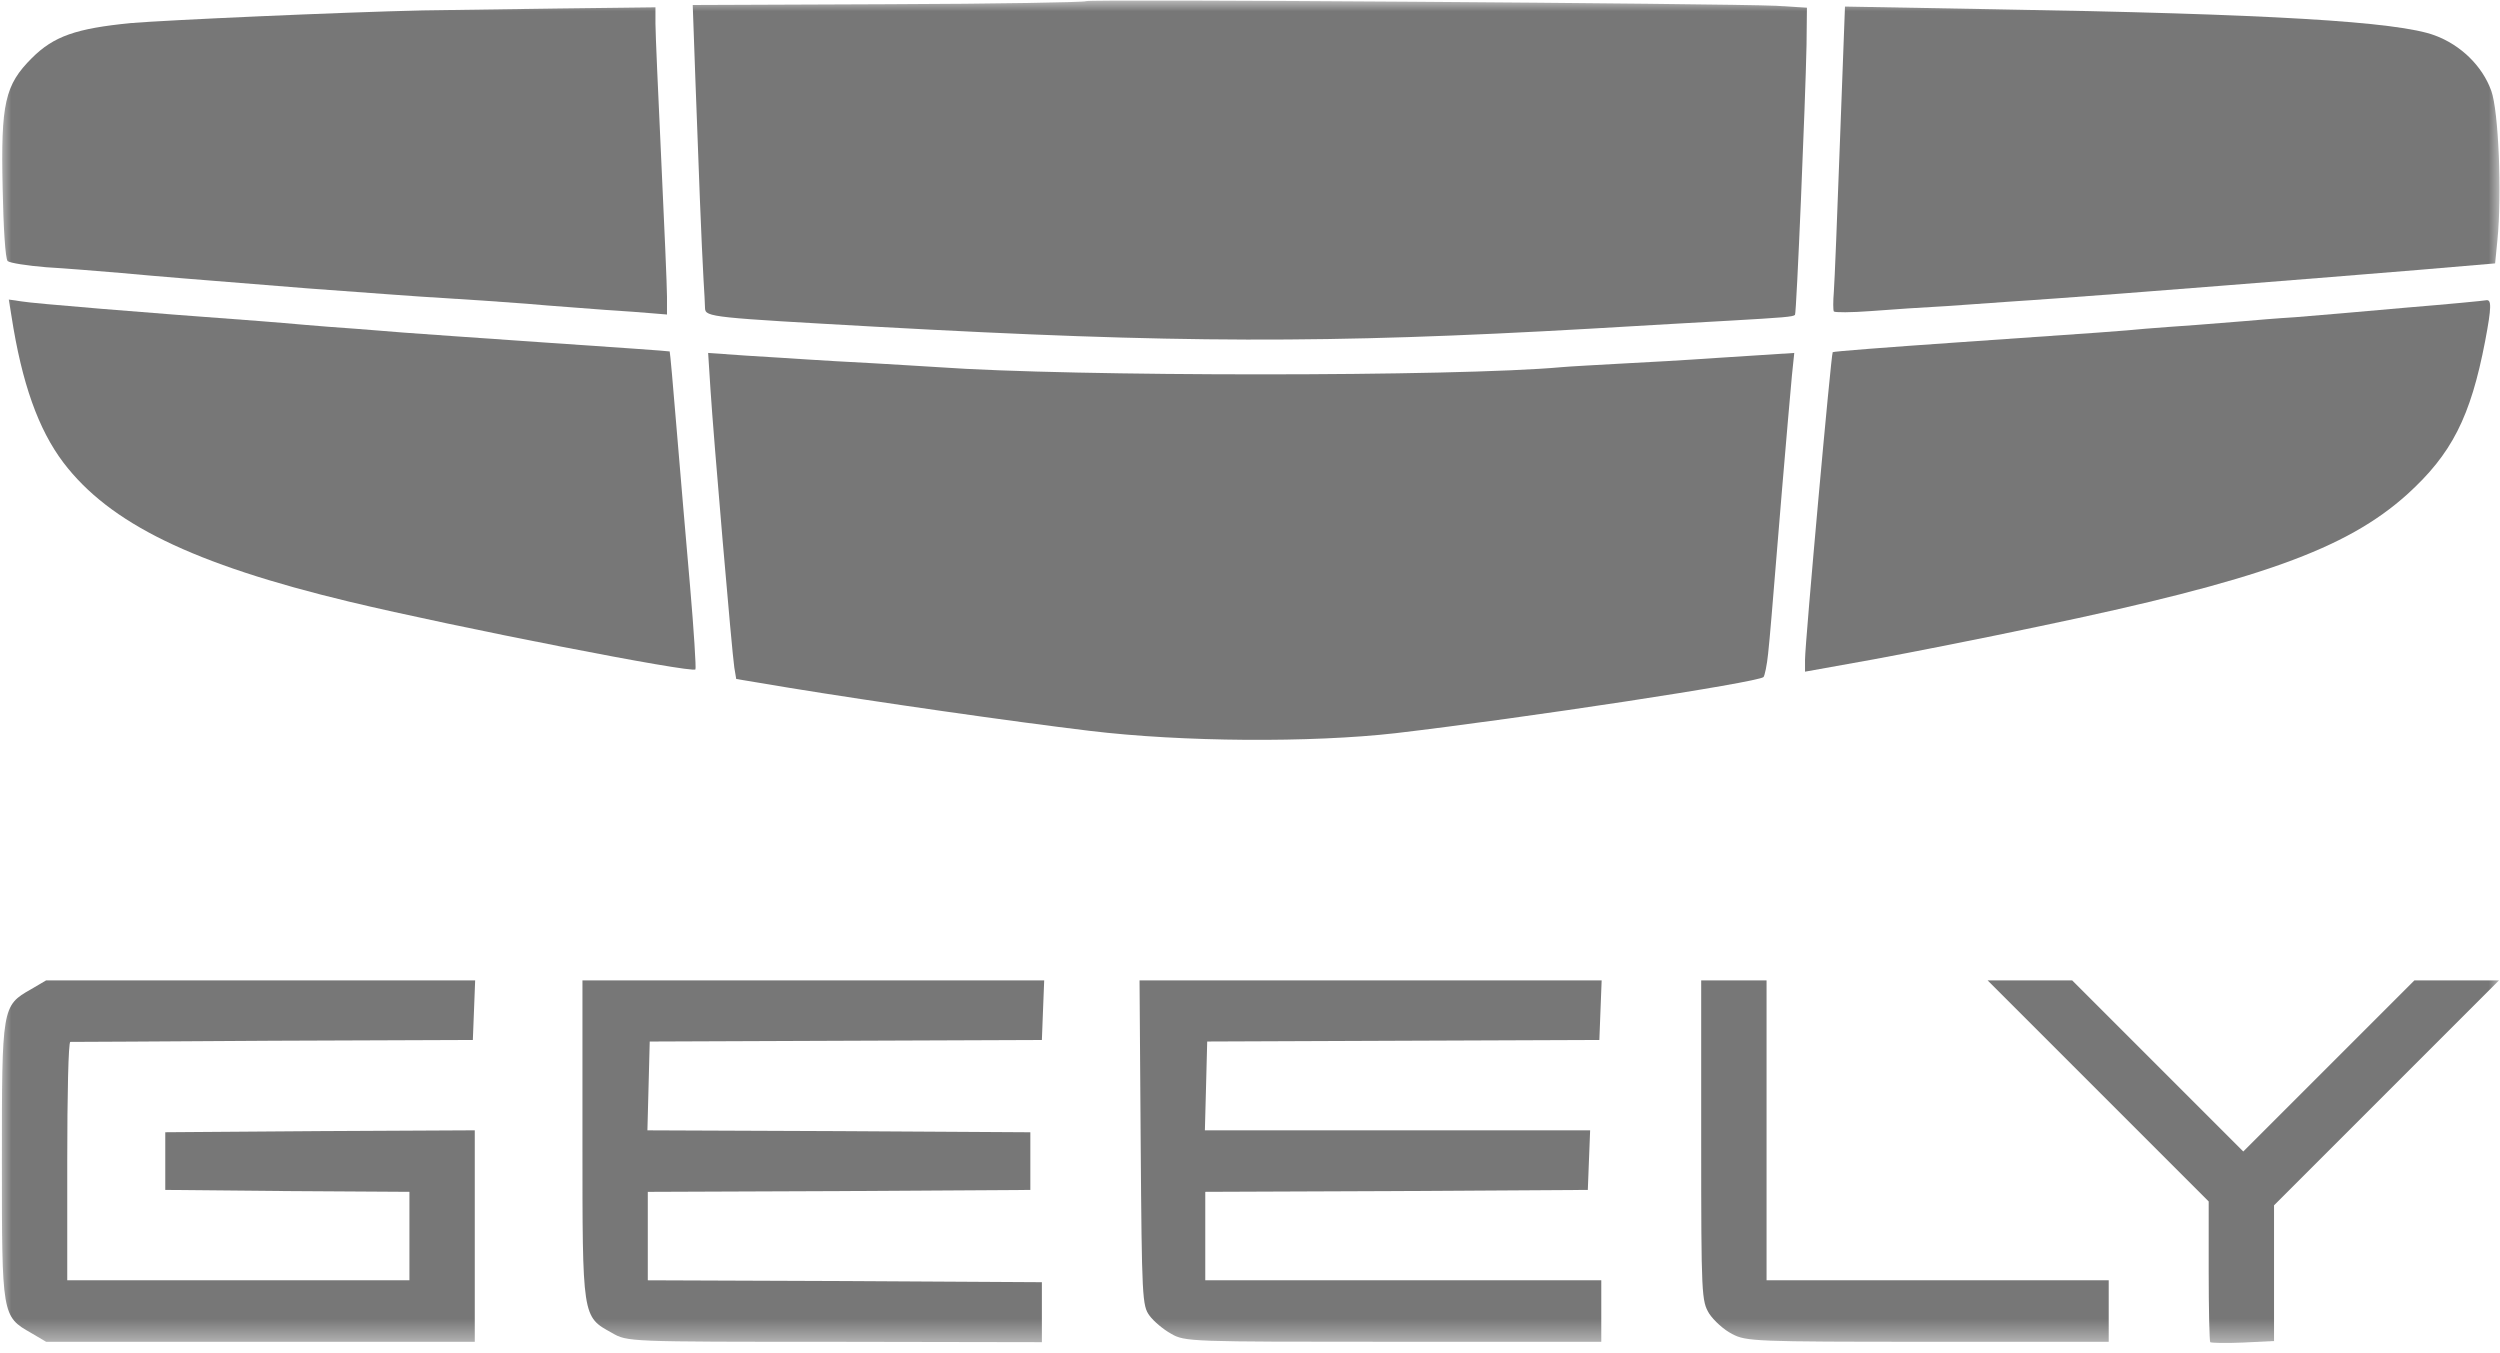 <svg width="109" height="59" viewBox="0 0 109 59" fill="none" xmlns="http://www.w3.org/2000/svg">
<g clip-path="url(#clip0_382_1426)">
<mask id="mask0_382_1426" style="mask-type:luminance" maskUnits="userSpaceOnUse" x="0" y="0" width="109" height="59">
<path d="M109 0H0V58.586H109V0Z" fill="white"/>
</mask>
<g mask="url(#mask0_382_1426)">
<path d="M47.352 0.05C47.301 0.101 43.429 0.168 38.735 0.184L30.203 0.218L30.32 3.503C30.455 7.258 30.589 10.695 30.672 12.153C30.706 12.706 30.739 13.293 30.739 13.444C30.756 13.829 31.058 13.846 38.233 14.248C51.291 14.969 57.845 14.986 69.311 14.332C71.657 14.198 74.423 14.03 75.429 13.98C77.759 13.846 78.178 13.813 78.262 13.729C78.329 13.645 78.715 4.442 78.765 1.961L78.782 0.335L77.441 0.252C75.194 0.151 47.435 -0.05 47.352 0.05Z" fill="#777777"/>
<path d="M18.437 0.453C14.799 0.537 7.29 0.873 5.697 1.007C3.317 1.241 2.345 1.577 1.389 2.532C0.216 3.705 0.031 4.493 0.115 8.215C0.149 9.924 0.233 11.282 0.333 11.383C0.434 11.467 1.188 11.584 2.009 11.651C2.848 11.701 4.306 11.819 5.278 11.902C7.306 12.087 7.776 12.12 13.408 12.573C15.721 12.741 18.353 12.942 19.275 12.992C20.197 13.042 21.857 13.16 22.963 13.243C24.069 13.344 25.611 13.445 26.399 13.512C27.187 13.562 28.109 13.629 28.461 13.662L29.081 13.713V12.942C29.081 12.506 28.964 9.807 28.83 6.957C28.696 4.091 28.578 1.442 28.578 1.04V0.319L24.354 0.37C22.024 0.403 19.359 0.437 18.437 0.453Z" fill="#777777"/>
<path d="M80.223 6.136C80.106 9.355 79.988 12.322 79.955 12.724C79.921 13.143 79.921 13.512 79.955 13.579C79.988 13.629 80.709 13.629 81.581 13.562C82.436 13.495 83.928 13.395 84.9 13.344C85.872 13.277 87.046 13.193 87.498 13.16C87.967 13.126 88.94 13.059 89.677 13.009C91.672 12.875 101.596 12.087 105.434 11.769L108.787 11.484L108.887 10.478C109.089 8.45 108.938 4.829 108.619 3.957C108.234 2.884 107.295 1.962 106.155 1.543C104.546 0.94 98.93 0.605 86.895 0.403L80.441 0.286L80.223 6.136Z" fill="#777777"/>
<path d="M0.5 13.78C0.953 16.714 1.674 18.725 2.763 20.167C4.775 22.816 8.395 24.592 15.235 26.235C19.777 27.325 30.221 29.37 30.321 29.185C30.355 29.135 30.254 27.492 30.087 25.565C29.919 23.62 29.651 20.536 29.5 18.692C29.349 16.848 29.215 15.339 29.198 15.323C29.181 15.306 26.751 15.138 23.8 14.937C20.85 14.736 18.067 14.535 17.598 14.501C17.146 14.468 16.19 14.384 15.503 14.334C14.816 14.283 13.827 14.216 13.324 14.166C12.821 14.116 11.916 14.049 11.312 13.998C6.283 13.63 1.405 13.227 0.953 13.143L0.383 13.06L0.5 13.78Z" fill="#777777"/>
<path d="M104.933 13.411C103.089 13.578 100.91 13.763 100.072 13.83C99.25 13.88 98.261 13.964 97.893 13.998C97.524 14.031 96.585 14.098 95.797 14.165C95.009 14.215 94.004 14.299 93.534 14.333C92.495 14.433 91.791 14.484 85.237 14.936C82.337 15.137 79.923 15.322 79.906 15.355C79.839 15.406 78.699 28.028 78.699 28.765V29.285L81.683 28.749C83.326 28.447 86.544 27.81 88.841 27.324C98.496 25.312 102.301 23.938 104.95 21.558C106.894 19.797 107.716 18.188 108.353 14.869C108.638 13.361 108.638 13.042 108.386 13.092C108.336 13.109 106.777 13.26 104.933 13.411Z" fill="#777777"/>
<path d="M30.976 16.964C31.11 19.076 31.914 28.446 32.015 29.1L32.099 29.603L34.412 29.989C38.1 30.592 44.168 31.464 47.52 31.866C51.544 32.352 57.159 32.386 60.847 31.967C66.412 31.313 76.654 29.754 76.889 29.519C76.939 29.469 77.04 29 77.09 28.497C77.191 27.508 77.191 27.474 77.694 21.372C77.878 19.16 78.079 16.914 78.129 16.36L78.23 15.388L76.419 15.505C75.414 15.573 74.257 15.64 73.838 15.673C73.419 15.707 72.111 15.774 70.904 15.841C69.714 15.908 68.44 15.975 68.088 16.008C63.529 16.427 46.716 16.427 40.899 16.008C40.447 15.975 39.189 15.908 38.133 15.841C37.077 15.79 35.753 15.707 35.2 15.673C34.647 15.64 33.44 15.556 32.535 15.505L30.875 15.388L30.976 16.964Z" fill="#777777"/>
<path d="M1.356 43.13C0.082 43.851 0.082 43.901 0.082 50.623C0.082 57.345 0.082 57.395 1.356 58.116L2.01 58.502H11.363H20.7V53.892V49.282L13.962 49.316L7.206 49.366V50.623V51.88L12.537 51.931L17.851 51.964V53.892V55.82H10.391H2.932V50.623C2.932 47.757 2.982 45.427 3.066 45.427C3.133 45.427 7.106 45.41 11.9 45.376L20.616 45.343L20.667 44.035L20.717 42.745H11.363H2.01L1.356 43.13Z" fill="#777777"/>
<path d="M25.395 49.669C25.395 57.48 25.378 57.396 26.685 58.117C27.356 58.503 27.356 58.503 36.391 58.503L45.426 58.519V57.212V55.904L36.843 55.854L28.244 55.821V53.893V51.965L36.592 51.932L44.923 51.881V50.624V49.367L36.575 49.317L28.227 49.283L28.278 47.339L28.328 45.411L36.877 45.377L45.426 45.344L45.476 44.036L45.527 42.746H35.452H25.395V49.669Z" fill="#777777"/>
<path d="M49.734 49.819C49.784 56.608 49.801 56.926 50.119 57.362C50.304 57.613 50.723 57.965 51.058 58.15C51.662 58.502 51.88 58.502 60.747 58.502H69.816V57.161V55.82H61.183H52.55V53.892V51.964L60.898 51.931L69.229 51.88L69.279 50.573L69.33 49.282H60.931H52.533L52.584 47.354L52.634 45.41L61.183 45.376L69.732 45.343L69.782 44.035L69.832 42.745H59.758H49.684L49.734 49.819Z" fill="#777777"/>
<path d="M74.172 49.718C74.172 56.524 74.189 56.725 74.524 57.278C74.725 57.58 75.161 57.982 75.53 58.166C76.133 58.485 76.535 58.502 84.062 58.502H91.94V57.161V55.82H84.481H77.022V49.282V42.745H75.597H74.172V49.718Z" fill="#777777"/>
<path d="M91.488 47.573L96.299 52.384V55.418C96.299 57.078 96.332 58.486 96.366 58.519C96.399 58.553 97.053 58.57 97.791 58.536L99.148 58.469V55.519V52.552L104.043 47.657L108.955 42.746H107.111H105.267L101.546 46.467L97.807 50.205L94.069 46.467L90.348 42.746H88.504H86.66L91.488 47.573Z" fill="#777777"/>
</g>
</g>
<defs>
<clipPath id="clip0_382_1426">
<rect width="109" height="59" fill="white"/>
</clipPath>
</defs>
</svg>
